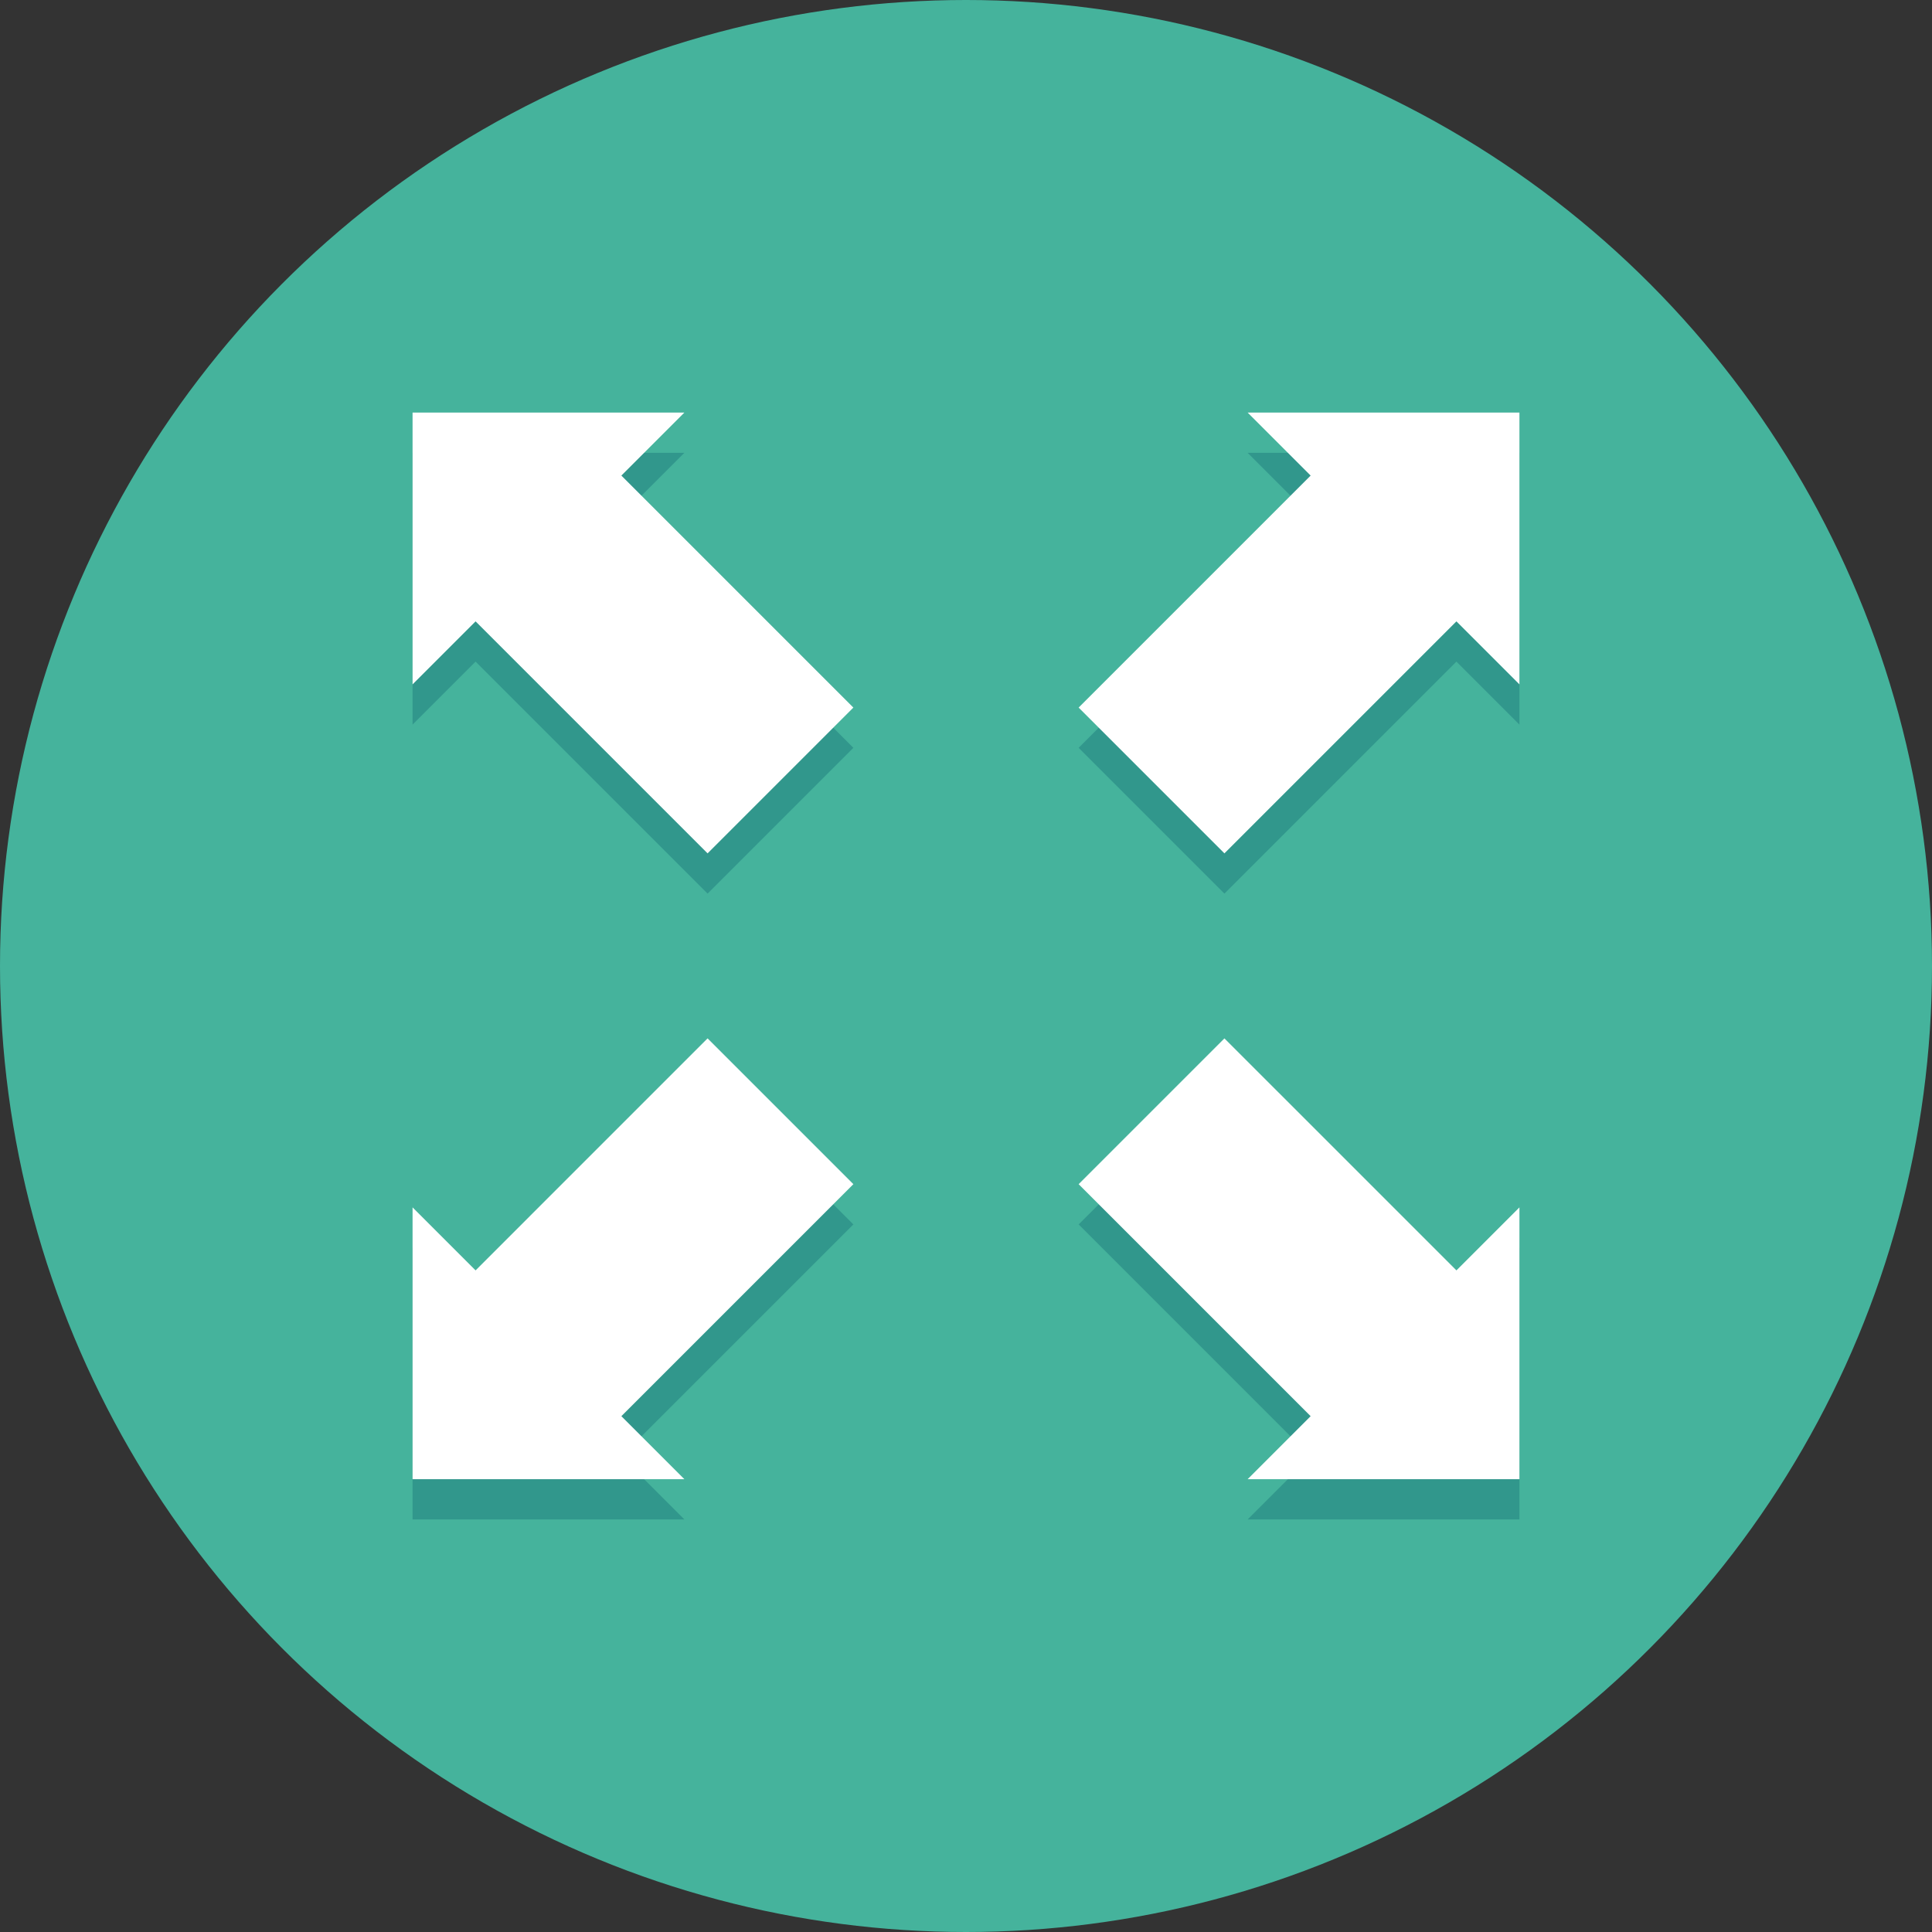 <?xml version="1.0" encoding="UTF-8"?> <!-- Generator: Adobe Illustrator 19.0.0, SVG Export Plug-In . SVG Version: 6.00 Build 0) --> <svg xmlns="http://www.w3.org/2000/svg" xmlns:xlink="http://www.w3.org/1999/xlink" id="Capa_1" x="0px" y="0px" viewBox="0 0 491.52 491.52" style="enable-background:new 0 0 491.52 491.52;" xml:space="preserve"><rect x="0" y="0" width="491.52" height="491.52" fill="#333333" stroke="none"/> <circle style="fill:#45B39C;" cx="245.76" cy="245.76" r="245.76"></circle> <g> <polygon style="fill:#31978C;" points="386.56,115.2 386.56,184.352 370.529,168.321 311.506,227.343 274.417,190.254 333.438,131.231 317.408,115.2 "></polygon> <polygon style="fill:#31978C;" points="104.96,115.2 104.96,184.354 120.992,168.322 180.015,227.346 217.106,190.255 158.082,131.231 174.114,115.2 "></polygon> <polygon style="fill:#31978C;" points="386.56,386.56 386.56,317.408 370.529,333.439 311.506,274.417 274.417,311.506 333.438,370.529 317.408,386.56 "></polygon> <polygon style="fill:#31978C;" points="104.96,386.56 104.96,317.406 120.992,333.438 180.015,274.414 217.106,311.505 158.082,370.529 174.114,386.56 "></polygon> </g> <g> <polygon style="fill:#FFFFFF;" points="386.56,104.96 386.56,174.112 370.529,158.081 311.506,217.103 274.417,180.014 333.438,120.991 317.408,104.96 "></polygon> <polygon style="fill:#FFFFFF;" points="104.96,104.96 104.96,174.114 120.992,158.082 180.015,217.106 217.106,180.015 158.082,120.991 174.114,104.96 "></polygon> <polygon style="fill:#FFFFFF;" points="386.56,376.32 386.56,307.168 370.529,323.199 311.506,264.177 274.417,301.266 333.438,360.289 317.408,376.32 "></polygon> <polygon style="fill:#FFFFFF;" points="104.96,376.32 104.96,307.166 120.992,323.198 180.015,264.174 217.106,301.265 158.082,360.289 174.114,376.32 "></polygon> </g> <g> </g> <g> </g> <g> </g> <g> </g> <g> </g> <g> </g> <g> </g> <g> </g> <g> </g> <g> </g> <g> </g> <g> </g> <g> </g> <g> </g> <g> </g> </svg> 